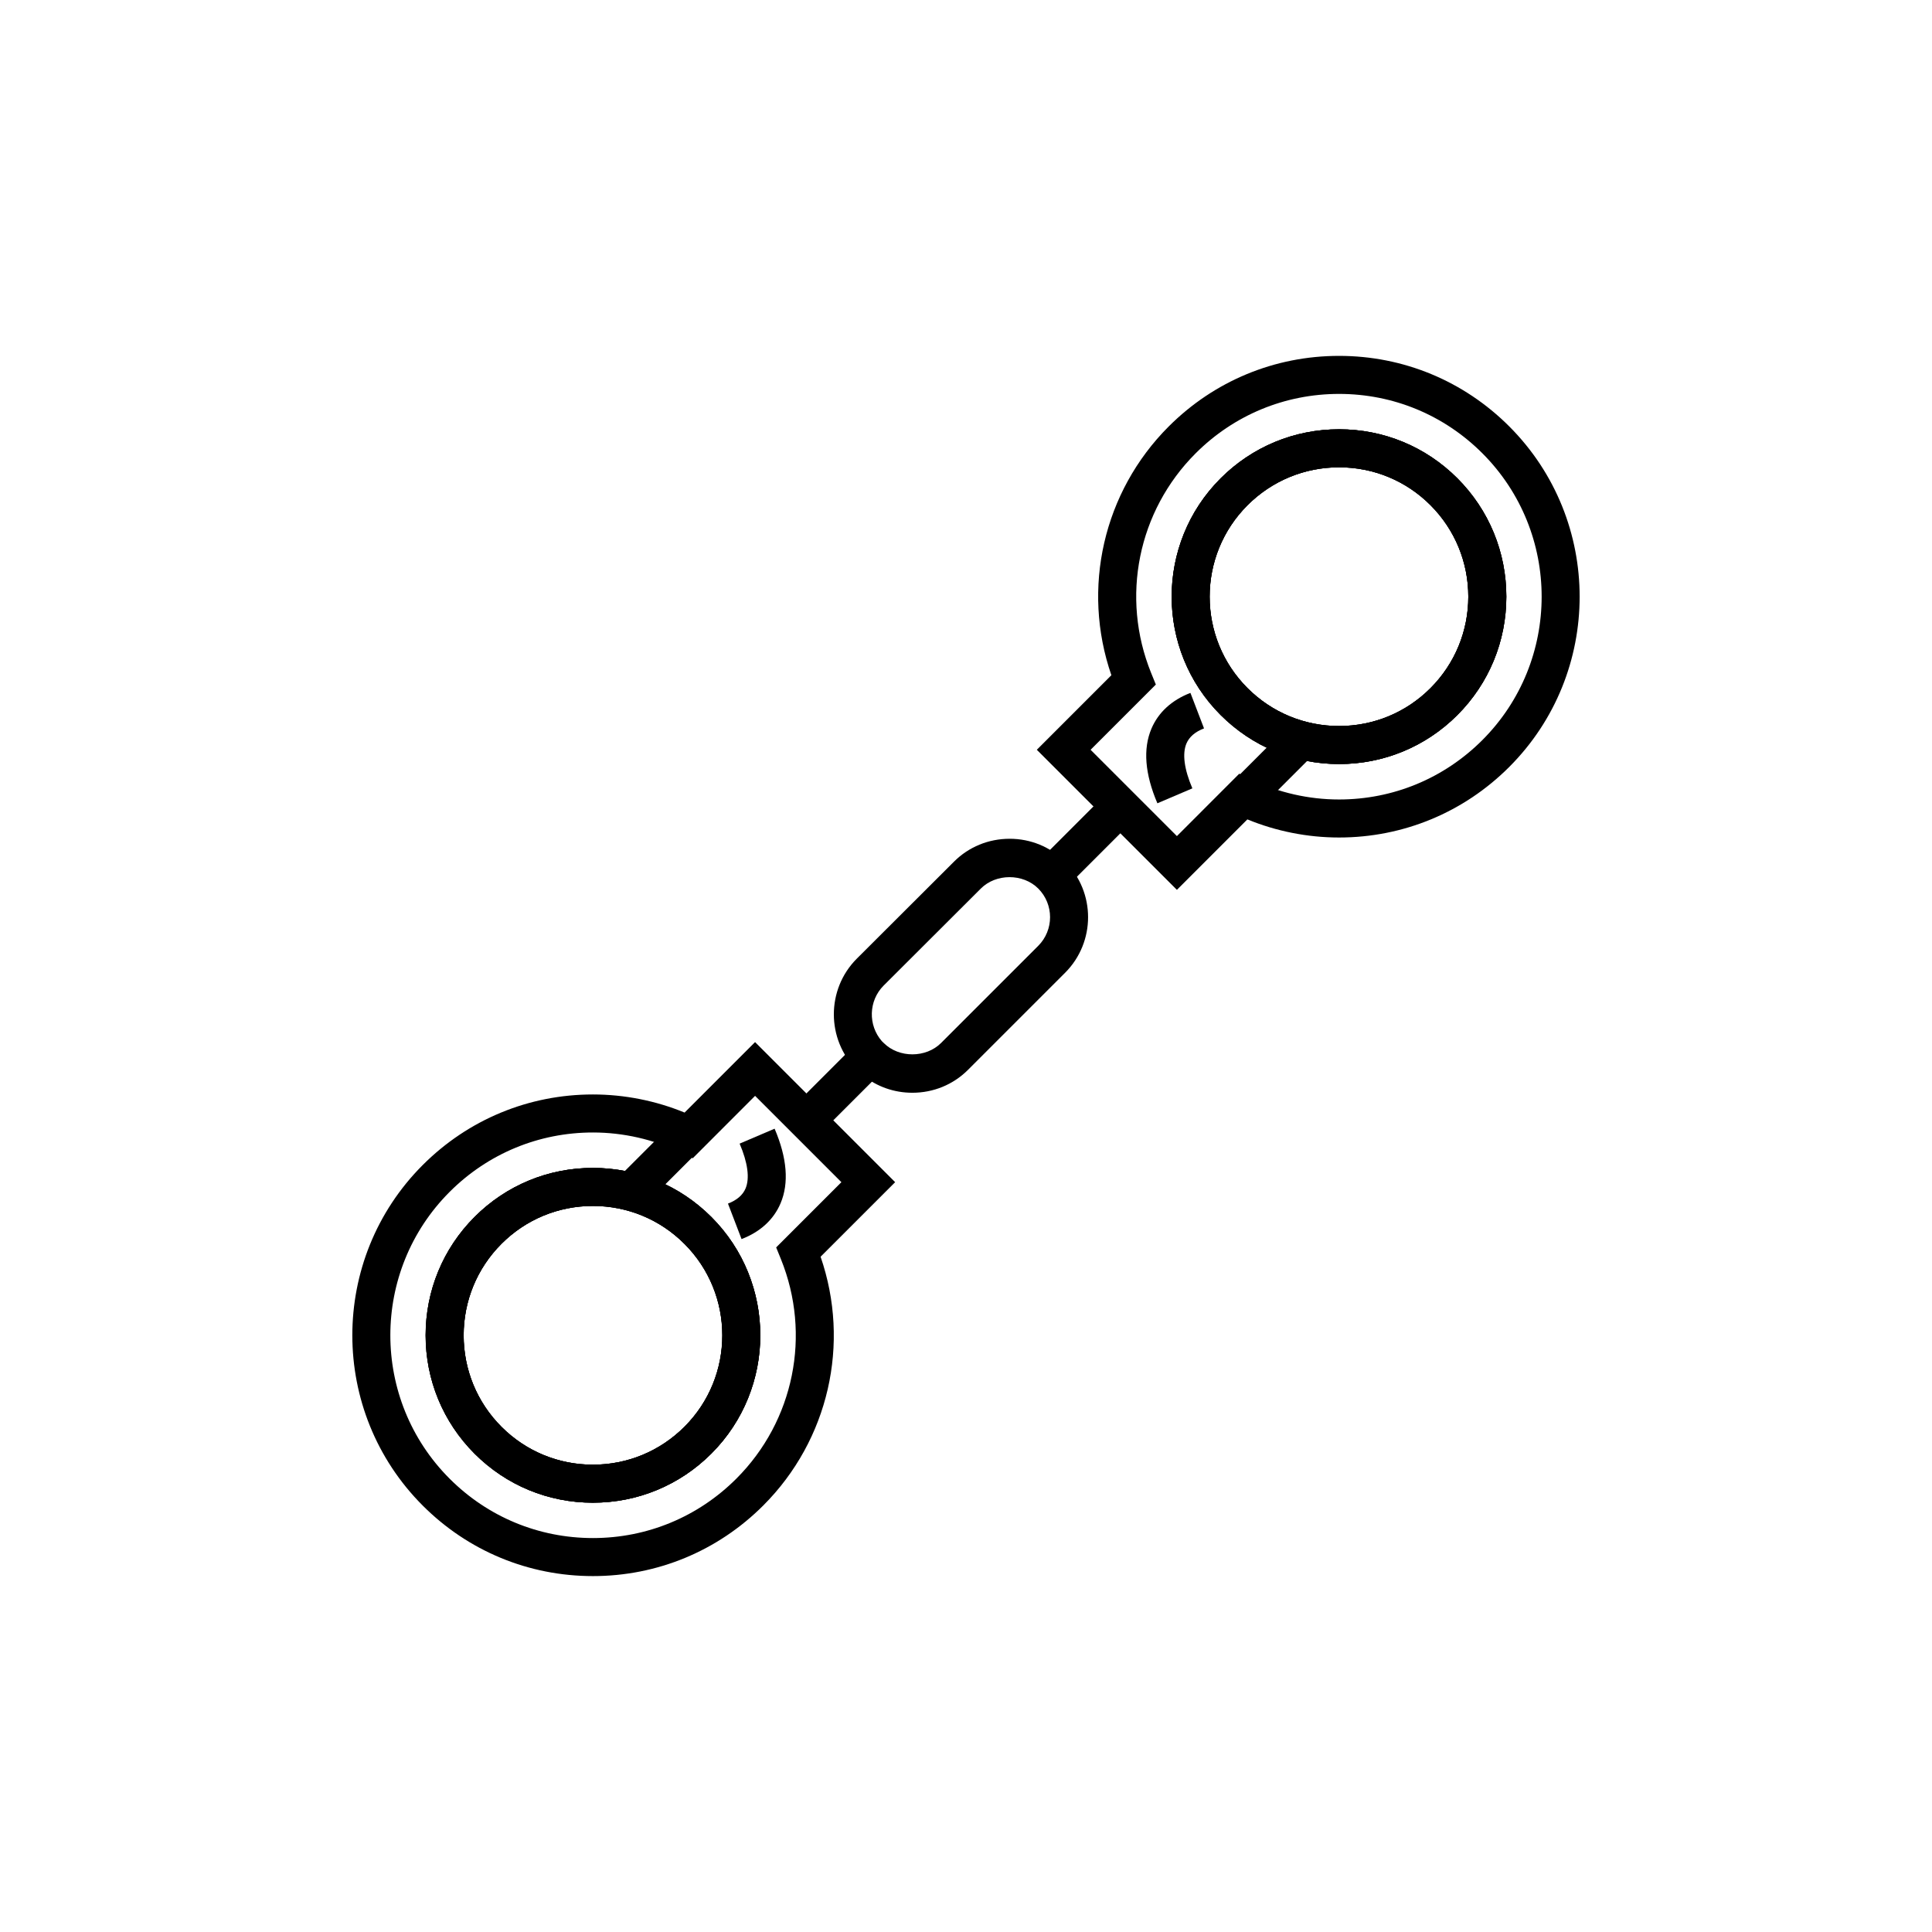 <?xml version="1.0" encoding="UTF-8"?>
<!-- The Best Svg Icon site in the world: iconSvg.co, Visit us! https://iconsvg.co -->
<svg fill="#000000" width="800px" height="800px" version="1.1" viewBox="144 144 512 512" xmlns="http://www.w3.org/2000/svg">
 <g>
  <path d="m301.12 542.23c-11.844 0-22.965-4.606-31.336-12.973-8.379-8.379-12.992-19.523-12.992-31.387 0-11.863 4.613-23.008 12.992-31.387 8.367-8.367 19.492-12.973 31.336-12.973 11.855 0 23.012 4.621 31.398 13.008 17.289 17.285 17.289 45.41 0 62.699-8.387 8.391-19.539 13.012-31.398 13.012zm0-78.641c-9.152 0-17.746 3.559-24.211 10.023-6.477 6.477-10.043 15.09-10.043 24.262s3.566 17.785 10.043 24.262c6.465 6.465 15.059 10.023 24.211 10.023 9.164 0 17.789-3.57 24.273-10.055 13.359-13.359 13.359-35.094 0-48.453-6.481-6.492-15.105-10.062-24.273-10.062z"/>
  <path d="m301.12 542.23c-11.844 0-22.965-4.606-31.336-12.973-8.379-8.379-12.992-19.523-12.992-31.387 0-11.863 4.613-23.008 12.992-31.387 8.367-8.367 19.492-12.973 31.336-12.973 11.855 0 23.012 4.621 31.398 13.008 17.289 17.285 17.289 45.41 0 62.699-8.387 8.391-19.539 13.012-31.398 13.012zm0-78.641c-9.152 0-17.746 3.559-24.211 10.023-6.477 6.477-10.043 15.09-10.043 24.262s3.566 17.785 10.043 24.262c6.465 6.465 15.059 10.023 24.211 10.023 9.164 0 17.789-3.57 24.273-10.055 13.359-13.359 13.359-35.094 0-48.453-6.481-6.492-15.105-10.062-24.273-10.062z"/>
  <path d="m301.13 561.68h-0.004c-17.031 0-33.043-6.633-45.086-18.676-24.891-24.891-24.891-65.383 0-90.273 12.055-12.051 28.07-18.688 45.102-18.688 8.309 0 16.633 1.652 24.285 4.801l18.676-18.676 37.121 37.121-19.758 19.758c7.949 23.016 2.164 48.562-15.188 65.918-12.07 12.074-28.098 18.715-45.148 18.715zm0.012-117.56c-14.344 0-27.828 5.59-37.977 15.734-20.961 20.961-20.961 55.066 0 76.023 10.141 10.141 23.625 15.723 37.969 15.723 14.355 0 27.855-5.594 38.023-15.758 15.281-15.285 19.91-38.121 11.789-58.176l-1.254-3.09 17.289-17.289-22.875-22.875-16.52 16.531-3.223-1.551c-7.18-3.445-15.207-5.273-23.223-5.273zm-0.02 98.105c-11.836 0-22.965-4.609-31.332-12.973-17.309-17.305-17.309-45.465 0-62.77 8.367-8.367 19.492-12.973 31.336-12.973 11.855 0 23.012 4.621 31.398 13.008 17.289 17.285 17.289 45.418 0 62.699-8.387 8.387-19.539 13.008-31.402 13.008zm0.004-78.641c-9.152 0-17.746 3.559-24.211 10.023-13.379 13.379-13.379 35.145 0 48.52 6.465 6.461 15.059 10.023 24.207 10.023 9.172 0 17.789-3.57 24.281-10.055 6.477-6.477 10.043-15.078 10.043-24.227 0-9.145-3.566-17.75-10.043-24.227-6.484-6.488-15.109-10.059-24.277-10.059z"/>
  <path d="m322.8 441.12 7.125 7.125-15.52 15.52-7.125-7.125z"/>
  <path d="m340.52 472.37-3.602-9.406c2.348-0.898 3.918-2.25 4.66-4 1.141-2.695 0.602-6.809-1.57-11.891l9.27-3.957c3.316 7.769 3.848 14.426 1.578 19.777-1.824 4.309-5.394 7.586-10.336 9.477z"/>
  <path d="m498.87 346.48c-11.855 0-23.012-4.621-31.398-13.008-17.289-17.289-17.289-45.418 0-62.699 8.387-8.387 19.543-13.008 31.398-13.008 11.844 0 22.965 4.606 31.336 12.973 8.379 8.379 12.992 19.523 12.992 31.387 0 11.863-4.613 23.008-12.992 31.387-8.371 8.363-19.492 12.969-31.336 12.969zm0-78.641c-9.164 0-17.789 3.57-24.273 10.055-13.359 13.359-13.359 35.094 0 48.453 6.484 6.484 15.109 10.055 24.273 10.055 9.152 0 17.746-3.559 24.211-10.023 6.477-6.477 10.043-15.09 10.043-24.262s-3.566-17.785-10.043-24.262c-6.465-6.461-15.059-10.016-24.211-10.016z"/>
  <path d="m498.87 346.48c-11.855 0-23.012-4.621-31.398-13.008-17.289-17.289-17.289-45.418 0-62.699 8.387-8.387 19.543-13.008 31.398-13.008 11.844 0 22.965 4.606 31.336 12.973 8.379 8.379 12.992 19.523 12.992 31.387 0 11.863-4.613 23.008-12.992 31.387-8.371 8.363-19.492 12.969-31.336 12.969zm0-78.641c-9.164 0-17.789 3.57-24.273 10.055-13.359 13.359-13.359 35.094 0 48.453 6.484 6.484 15.109 10.055 24.273 10.055 9.152 0 17.746-3.559 24.211-10.023 6.477-6.477 10.043-15.09 10.043-24.262s-3.566-17.785-10.043-24.262c-6.465-6.461-15.059-10.016-24.211-10.016z"/>
  <path d="m455.89 379.82-37.121-37.121 19.758-19.758c-7.949-23.016-2.164-48.562 15.188-65.918 12.07-12.07 28.102-18.711 45.152-18.711 17.027 0 33.043 6.633 45.086 18.676 24.891 24.891 24.891 65.383 0 90.273-12.055 12.051-28.07 18.688-45.102 18.688-8.309 0-16.633-1.652-24.285-4.801zm-22.871-37.121 22.875 22.875 16.52-16.531 3.223 1.551c7.172 3.453 15.203 5.277 23.219 5.277 14.344 0 27.828-5.59 37.977-15.734 20.961-20.961 20.961-55.066 0-76.023-10.141-10.141-23.625-15.723-37.961-15.723-14.355 0-27.863 5.594-38.027 15.758-15.281 15.285-19.91 38.121-11.789 58.176l1.254 3.09zm65.848 3.785c-11.855 0-23.012-4.621-31.398-13.008-17.289-17.285-17.289-45.418 0-62.699 8.387-8.387 19.543-13.008 31.406-13.008 11.836 0 22.965 4.609 31.332 12.973 17.309 17.305 17.309 45.465 0 62.77-8.375 8.367-19.496 12.973-31.34 12.973zm0.004-78.641c-9.172 0-17.789 3.57-24.281 10.055-6.477 6.477-10.043 15.078-10.043 24.227 0 9.145 3.566 17.75 10.043 24.227 6.484 6.484 15.109 10.055 24.273 10.055 9.152 0 17.746-3.559 24.211-10.023 13.379-13.379 13.379-35.145 0-48.52-6.461-6.461-15.055-10.02-24.203-10.02z"/>
  <path d="m485.59 336.23 7.125 7.125-15.52 15.52-7.125-7.125z"/>
  <path d="m450.72 356.88c-3.316-7.769-3.848-14.426-1.578-19.777 1.824-4.309 5.398-7.586 10.336-9.477l3.602 9.406c-2.348 0.898-3.918 2.25-4.66 4-1.141 2.695-0.602 6.809 1.57 11.891z"/>
  <path d="m436.07 355.42 7.125 7.125-16.926 16.926-7.125-7.125z"/>
  <path d="m371.07 420.41 7.125 7.125-16.926 16.926-7.125-7.125z"/>
  <path d="m385.77 433.59c-4.82 0-9.383-1.613-13.059-4.586h-0.176l-1.523-1.492c-8.043-8.109-8.043-21.305 0-29.41l25.816-25.766c3.902-3.902 9.141-6.055 14.742-6.055 5.566 0 10.781 2.148 14.691 6.055 8.121 8.117 8.121 21.328 0.004 29.453l-25.746 25.742c-3.906 3.902-9.141 6.059-14.75 6.059zm-8.062-13.664 0.492 0.477c4.039 4.039 11.211 3.984 15.188 0.004l25.75-25.746c4.188-4.191 4.188-11.012 0-15.199-4.039-4.031-11.207-3.988-15.191 0l-25.801 25.75c-3.984 4.023-4.137 10.492-0.438 14.715z"/>
 </g>
</svg>
